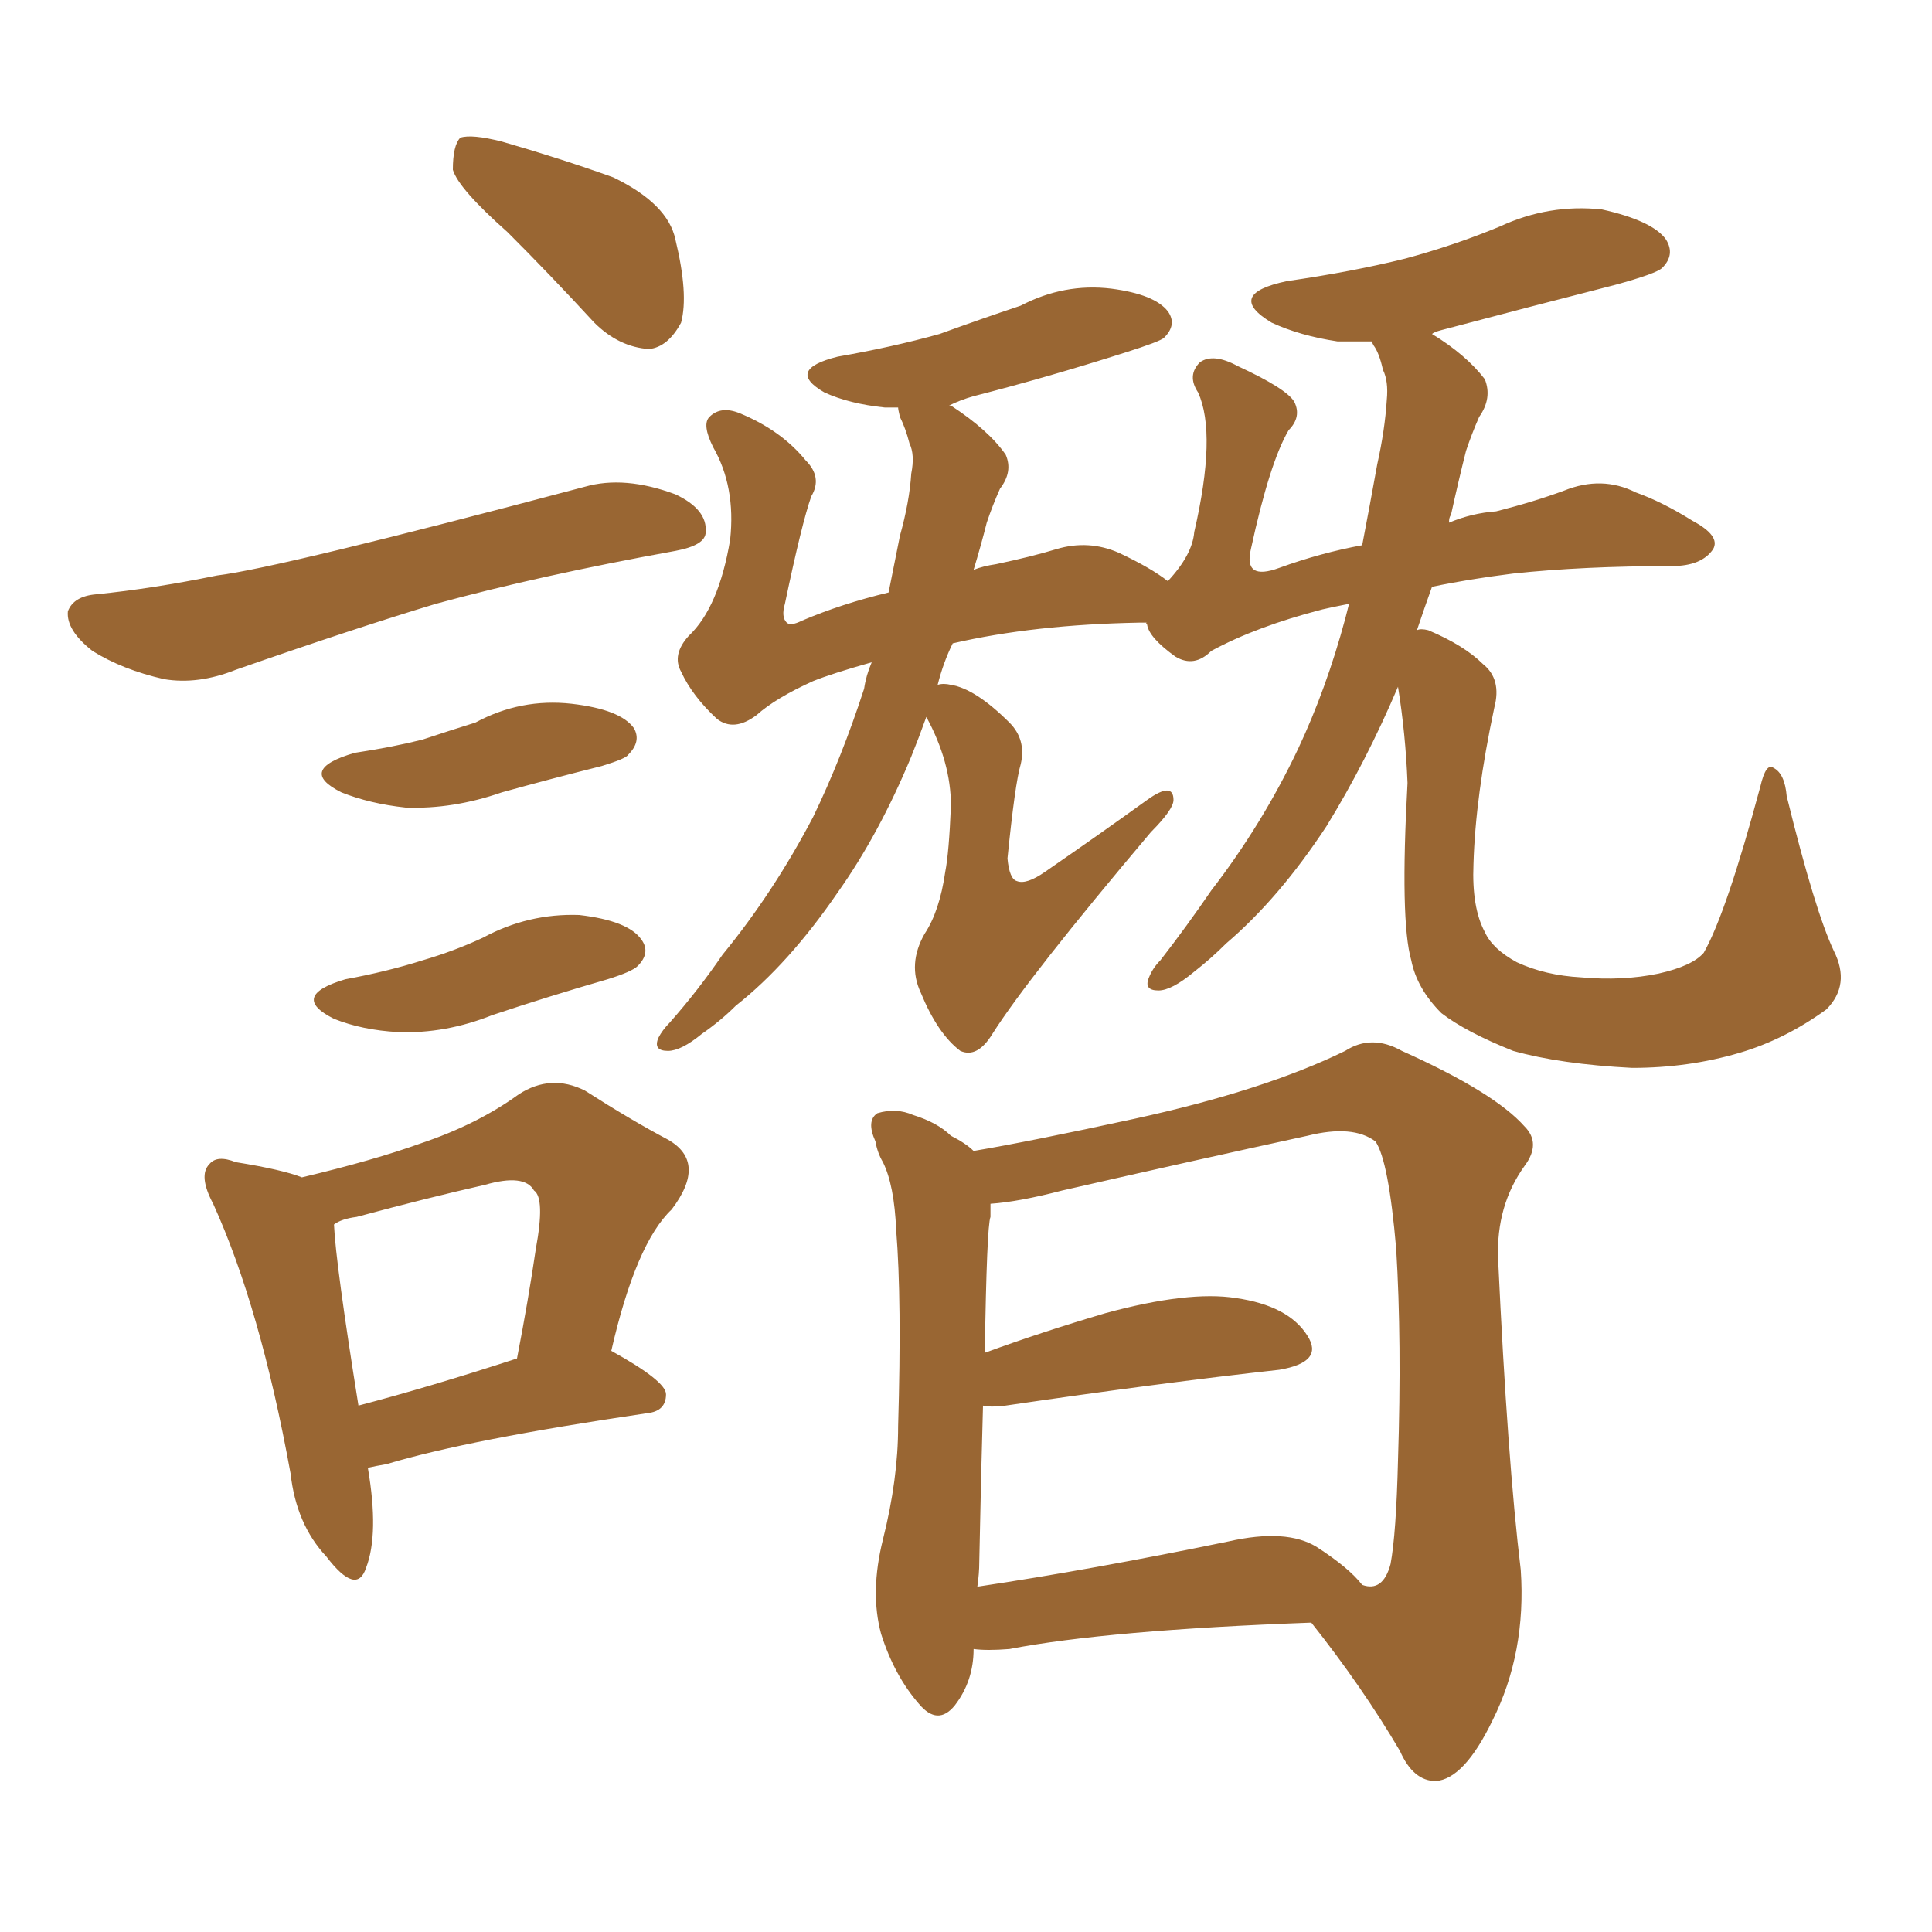 <svg xmlns="http://www.w3.org/2000/svg" xmlns:xlink="http://www.w3.org/1999/xlink" width="150" height="150"><path fill="#996633" padding="10" d="M39.40 18.02L39.40 18.02Q35.60 14.65 35.16 13.18L35.16 13.18Q35.16 11.28 35.74 10.69L35.74 10.69Q36.62 10.40 38.96 10.99L38.96 10.99Q43.51 12.30 47.61 13.77L47.61 13.77Q51.86 15.82 52.44 18.60L52.44 18.60Q53.47 22.85 52.88 25.05L52.88 25.05Q51.86 26.95 50.39 27.10L50.39 27.10Q48.05 26.95 46.14 25.05L46.14 25.05Q42.63 21.24 39.40 18.02ZM7.47 46.14L7.47 46.14Q11.87 45.70 16.85 44.68L16.85 44.68Q21.68 44.09 45.41 37.79L45.41 37.79Q48.49 36.91 52.44 38.38L52.44 38.38Q54.93 39.55 54.79 41.31L54.79 41.31Q54.79 42.33 52.44 42.77L52.44 42.77Q41.89 44.68 33.84 46.88L33.84 46.88Q27.54 48.78 18.31 52.00L18.31 52.00Q15.38 53.17 12.74 52.73L12.74 52.73Q9.52 52.00 7.18 50.54L7.18 50.54Q5.13 48.93 5.27 47.46L5.27 47.46Q5.71 46.29 7.47 46.14ZM27.54 58.45L27.54 58.45Q30.47 58.01 32.81 57.42L32.81 57.42Q35.01 56.69 36.91 56.10L36.91 56.10Q40.43 54.20 44.38 54.64L44.38 54.64Q48.19 55.08 49.22 56.54L49.22 56.54Q49.80 57.57 48.78 58.59L48.78 58.59Q48.63 58.89 46.73 59.47L46.73 59.47Q42.63 60.50 38.96 61.52L38.96 61.52Q35.16 62.84 31.49 62.70L31.49 62.70Q28.71 62.40 26.51 61.52L26.51 61.52Q23.00 59.77 27.54 58.45ZM26.81 76.03L26.81 76.03Q30.03 75.44 32.81 74.56L32.81 74.56Q35.30 73.83 37.50 72.80L37.50 72.80Q41.02 70.90 44.97 71.04L44.97 71.04Q48.78 71.48 49.80 72.95L49.80 72.95Q50.54 73.97 49.51 75L49.51 75Q49.07 75.44 47.17 76.03L47.17 76.03Q42.63 77.34 38.23 78.81L38.23 78.81Q34.57 80.27 30.91 80.13L30.91 80.13Q28.13 79.98 25.93 79.10L25.93 79.10Q22.41 77.34 26.81 76.03ZM28.56 113.96L28.56 113.96Q29.44 119.09 28.42 121.73L28.42 121.73Q27.69 123.93 25.34 120.85L25.34 120.85Q23.00 118.36 22.56 114.40L22.56 114.40Q20.21 101.51 16.55 93.46L16.55 93.46Q15.38 91.26 16.26 90.38L16.26 90.38Q16.85 89.65 18.31 90.23L18.31 90.23Q21.97 90.82 23.44 91.41L23.44 91.41Q29.00 90.09 32.67 88.77L32.67 88.77Q37.06 87.30 40.28 84.96L40.28 84.96Q42.77 83.35 45.41 84.67L45.41 84.67Q49.07 87.01 51.86 88.48L51.86 88.48Q54.93 90.23 52.15 93.90L52.15 93.90Q49.37 96.53 47.46 104.88L47.46 104.88Q51.71 107.23 51.71 108.25L51.71 108.25Q51.71 109.57 50.24 109.72L50.24 109.72Q36.33 111.77 30.03 113.67L30.03 113.67Q29.15 113.82 28.56 113.96ZM27.83 109.13L27.83 109.13Q33.40 107.67 40.14 105.47L40.14 105.47Q41.02 100.93 41.60 96.97L41.60 96.97Q42.33 93.02 41.46 92.43L41.46 92.43Q40.72 91.11 37.65 91.99L37.65 91.99Q33.11 93.02 27.69 94.48L27.69 94.48Q26.51 94.63 25.93 95.07L25.93 95.07Q26.07 98.14 27.83 109.13ZM142.38 73.83L142.38 73.83Q143.70 76.46 141.80 78.37L141.80 78.37Q138.57 80.71 135.06 81.74L135.06 81.74Q131.10 82.91 126.71 82.91L126.71 82.91Q121.14 82.62 117.48 81.59L117.48 81.59Q113.82 80.13 111.91 78.66L111.91 78.66Q110.01 76.76 109.57 74.56L109.57 74.56Q108.69 71.48 109.28 60.79L109.28 60.79Q109.13 56.98 108.54 53.32L108.54 53.32Q106.05 59.18 102.98 64.16L102.98 64.16Q99.32 69.73 95.21 73.24L95.21 73.24Q94.04 74.41 92.72 75.44L92.72 75.44Q90.97 76.90 89.94 76.90L89.94 76.90Q88.77 76.90 89.21 75.88L89.21 75.88Q89.50 75.15 90.09 74.56L90.09 74.56Q92.14 71.92 94.04 69.14L94.04 69.14Q98.00 64.01 100.78 58.15L100.78 58.15Q102.98 53.47 104.44 48.05L104.44 48.05Q104.59 47.46 104.74 46.88L104.74 46.88Q103.27 47.17 102.69 47.31L102.69 47.31Q97.56 48.63 94.04 50.54L94.04 50.54Q92.72 51.86 91.26 50.98L91.26 50.98Q89.21 49.51 89.06 48.49L89.06 48.49Q88.92 48.34 89.06 48.34L89.06 48.34Q88.62 48.34 88.48 48.34L88.48 48.34Q80.27 48.49 73.97 49.95L73.97 49.95Q73.24 51.42 72.80 53.17L72.80 53.17Q73.24 53.03 73.83 53.17L73.83 53.17Q75.73 53.47 78.37 56.10L78.37 56.10Q79.69 57.42 79.25 59.33L79.25 59.33Q78.81 60.79 78.22 66.65L78.22 66.65Q78.37 68.26 78.96 68.41L78.96 68.41Q79.69 68.70 81.15 67.68L81.15 67.68Q85.40 64.75 89.06 62.11L89.06 62.11Q91.11 60.64 91.11 62.11L91.11 62.11Q91.11 62.84 89.36 64.60L89.36 64.60Q79.83 75.88 77.05 80.27L77.05 80.27Q75.88 82.18 74.56 81.59L74.56 81.59Q72.80 80.27 71.48 77.05L71.48 77.05Q70.46 74.85 71.78 72.51L71.78 72.51Q72.95 70.75 73.39 67.68L73.39 67.68Q73.68 66.21 73.83 62.55L73.83 62.55Q73.83 59.18 71.92 55.66L71.92 55.66Q71.34 57.28 70.75 58.74L70.75 58.74Q68.26 64.75 65.04 69.29L65.04 69.29Q61.23 74.85 57.13 78.08L57.13 78.08Q55.96 79.25 54.49 80.27L54.49 80.27Q52.88 81.59 51.86 81.59L51.86 81.59Q50.68 81.59 51.12 80.57L51.12 80.57Q51.42 79.98 52.00 79.39L52.00 79.39Q54.20 76.90 56.10 74.12L56.10 74.12Q60.06 69.29 63.13 63.43L63.13 63.43Q65.33 58.89 67.09 53.47L67.09 53.47Q67.24 52.44 67.68 51.42L67.68 51.42Q64.60 52.29 63.13 52.88L63.13 52.88Q60.21 54.20 58.74 55.52L58.74 55.52Q56.98 56.84 55.66 55.81L55.66 55.81Q53.76 54.05 52.88 52.15L52.88 52.15Q52.15 50.83 53.47 49.37L53.47 49.37Q55.81 47.17 56.69 41.89L56.69 41.89Q57.13 37.79 55.37 34.72L55.37 34.72Q54.49 32.96 55.08 32.37L55.08 32.37Q55.96 31.49 57.42 32.08L57.42 32.08Q60.64 33.40 62.55 35.74L62.55 35.74Q63.87 37.06 62.99 38.53L62.99 38.53Q62.26 40.58 60.94 46.88L60.94 46.88Q60.64 47.90 61.08 48.34L61.08 48.34Q61.38 48.63 62.26 48.19L62.26 48.19Q65.33 46.88 68.99 46.00L68.99 46.00Q69.43 43.80 69.87 41.60L69.87 41.60Q70.61 38.96 70.75 36.77L70.75 36.77Q71.04 35.30 70.61 34.42L70.61 34.42Q70.31 33.25 69.87 32.37L69.87 32.37Q69.73 31.79 69.73 31.64L69.73 31.64Q69.14 31.64 68.70 31.64L68.70 31.64Q65.92 31.35 64.01 30.47L64.01 30.47Q60.94 28.71 65.04 27.69L65.04 27.69Q69.29 26.95 72.95 25.93L72.95 25.93Q76.17 24.76 79.25 23.73L79.25 23.73Q82.62 21.97 86.28 22.41L86.28 22.41Q89.65 22.85 90.67 24.17L90.67 24.17Q91.41 25.20 90.38 26.22L90.38 26.22Q90.09 26.51 87.30 27.39L87.30 27.39Q81.30 29.30 75.59 30.76L75.59 30.76Q74.56 31.05 73.68 31.49L73.68 31.49Q73.83 31.49 73.83 31.49L73.83 31.49Q76.76 33.40 78.08 35.30L78.08 35.30Q78.66 36.62 77.64 37.94L77.64 37.94Q77.05 39.26 76.61 40.58L76.61 40.58Q76.17 42.33 75.59 44.24L75.59 44.24Q76.32 43.95 77.34 43.80L77.34 43.80Q80.13 43.21 82.03 42.63L82.03 42.63Q84.52 41.89 86.87 42.92L86.87 42.92Q89.36 44.09 90.67 45.12L90.67 45.12Q92.58 43.07 92.72 41.31L92.72 41.31Q94.48 33.69 93.02 30.47L93.02 30.47Q92.14 29.15 93.16 28.13L93.16 28.13Q94.19 27.39 96.09 28.42L96.09 28.42Q99.90 30.18 100.49 31.20L100.49 31.20Q101.07 32.37 100.05 33.40L100.05 33.40Q98.58 35.89 97.12 42.63L97.12 42.63Q96.53 45.12 99.32 44.09L99.32 44.09Q102.54 42.92 105.76 42.33L105.76 42.33Q106.35 39.26 106.93 36.04L106.93 36.04Q107.52 33.40 107.67 31.05L107.67 31.05Q107.81 29.59 107.37 28.71L107.37 28.71Q107.08 27.39 106.64 26.81L106.64 26.81Q106.49 26.51 106.49 26.51L106.49 26.51Q104.88 26.51 103.86 26.51L103.86 26.51Q100.93 26.07 98.73 25.05L98.73 25.05Q95.07 22.85 99.90 21.83L99.90 21.83Q105.03 21.09 109.13 20.07L109.13 20.07Q112.94 19.04 116.46 17.58L116.46 17.58Q120.26 15.82 124.37 16.26L124.37 16.26Q128.32 17.14 129.35 18.60L129.35 18.60Q130.08 19.78 129.05 20.80L129.05 20.80Q128.61 21.24 125.39 22.12L125.39 22.12Q118.51 23.88 111.91 25.63L111.91 25.63Q111.33 25.78 111.18 25.93L111.18 25.93Q113.82 27.54 115.28 29.44L115.28 29.44Q115.87 30.91 114.84 32.37L114.84 32.37Q114.26 33.69 113.82 35.01L113.82 35.01Q113.23 37.35 112.65 39.99L112.65 39.99Q112.50 40.14 112.50 40.58L112.50 40.58Q114.26 39.84 116.16 39.70L116.16 39.70Q119.09 38.96 121.44 38.09L121.44 38.09Q124.37 36.91 127.00 38.23L127.00 38.23Q129.05 38.96 131.40 40.43L131.40 40.43Q133.59 41.60 133.01 42.63L133.01 42.63Q132.13 43.95 129.79 43.95L129.79 43.95Q122.90 43.95 117.48 44.53L117.48 44.53Q113.96 44.97 111.18 45.56L111.18 45.56Q110.60 47.17 110.01 48.93L110.01 48.93Q110.30 48.78 110.89 48.93L110.89 48.93Q113.67 50.10 115.14 51.56L115.14 51.56Q116.60 52.73 116.02 54.93L116.02 54.93Q114.55 61.82 114.40 67.09L114.40 67.09Q114.26 70.46 115.28 72.36L115.28 72.36Q115.87 73.68 117.77 74.71L117.77 74.71Q119.97 75.73 122.75 75.88L122.75 75.88Q125.98 76.17 128.76 75.59L128.76 75.59Q131.40 75 132.28 73.97L132.28 73.97Q134.03 70.90 136.67 61.08L136.67 61.08Q137.11 59.18 137.70 59.62L137.70 59.62Q138.57 60.06 138.72 61.82L138.72 61.82Q140.92 70.75 142.38 73.83ZM75.59 128.03L75.59 128.03Q75.59 130.52 74.12 132.42L74.12 132.42Q72.80 134.03 71.34 132.28L71.34 132.28Q69.43 130.08 68.41 126.86L68.41 126.86Q67.53 123.63 68.55 119.53L68.55 119.53Q69.73 114.84 69.73 110.74L69.73 110.74Q70.02 100.93 69.58 95.51L69.58 95.51Q69.43 91.99 68.55 90.23L68.55 90.23Q68.12 89.50 67.97 88.62L67.97 88.62Q67.24 87.01 68.12 86.43L68.12 86.43Q69.58 85.99 70.90 86.57L70.90 86.57Q72.80 87.16 73.83 88.18L73.83 88.18Q75 88.77 75.59 89.36L75.59 89.36Q79.98 88.62 88.04 86.87L88.04 86.87Q98.14 84.67 104.44 81.59L104.44 81.59Q106.49 80.27 108.84 81.59L108.84 81.59Q116.02 84.81 118.36 87.45L118.36 87.45Q119.68 88.77 118.36 90.53L118.36 90.53Q116.16 93.60 116.31 97.71L116.31 97.71Q117.04 113.38 118.07 121.88L118.07 121.88Q118.51 128.32 115.87 133.59L115.87 133.59Q113.67 138.13 111.47 138.28L111.47 138.28Q109.72 138.28 108.69 135.94L108.69 135.94Q105.76 130.96 101.81 125.98L101.81 125.98Q85.99 126.56 78.37 128.03L78.37 128.03Q76.61 128.17 75.59 128.03ZM102.25 120.12L102.25 120.12L102.25 120.12Q104.74 121.73 105.76 123.05L105.76 123.05Q107.37 123.63 107.96 121.44L107.96 121.44Q108.40 119.09 108.54 113.38L108.54 113.38Q108.84 104.15 108.40 96.97L108.40 96.97Q107.81 90.09 106.79 88.62L106.79 88.62Q105.03 87.30 101.51 88.18L101.51 88.18Q92.72 90.09 82.47 92.43L82.47 92.43Q79.10 93.31 76.90 93.46L76.90 93.46Q76.90 93.90 76.90 94.48L76.90 94.48Q76.61 95.21 76.46 105.03L76.46 105.03Q80.86 103.42 85.84 101.95L85.84 101.95Q92.29 100.20 95.95 100.78L95.95 100.78Q100.05 101.37 101.51 103.71L101.51 103.71Q102.83 105.76 99.32 106.35L99.32 106.35Q90.09 107.37 78.08 109.13L78.08 109.13Q76.90 109.28 76.32 109.13L76.32 109.13Q76.17 114.26 76.03 121.29L76.03 121.29Q76.03 122.17 75.88 123.19L75.88 123.19Q84.67 121.88 95.36 119.68L95.36 119.68Q99.90 118.65 102.25 120.12Z"/></svg>